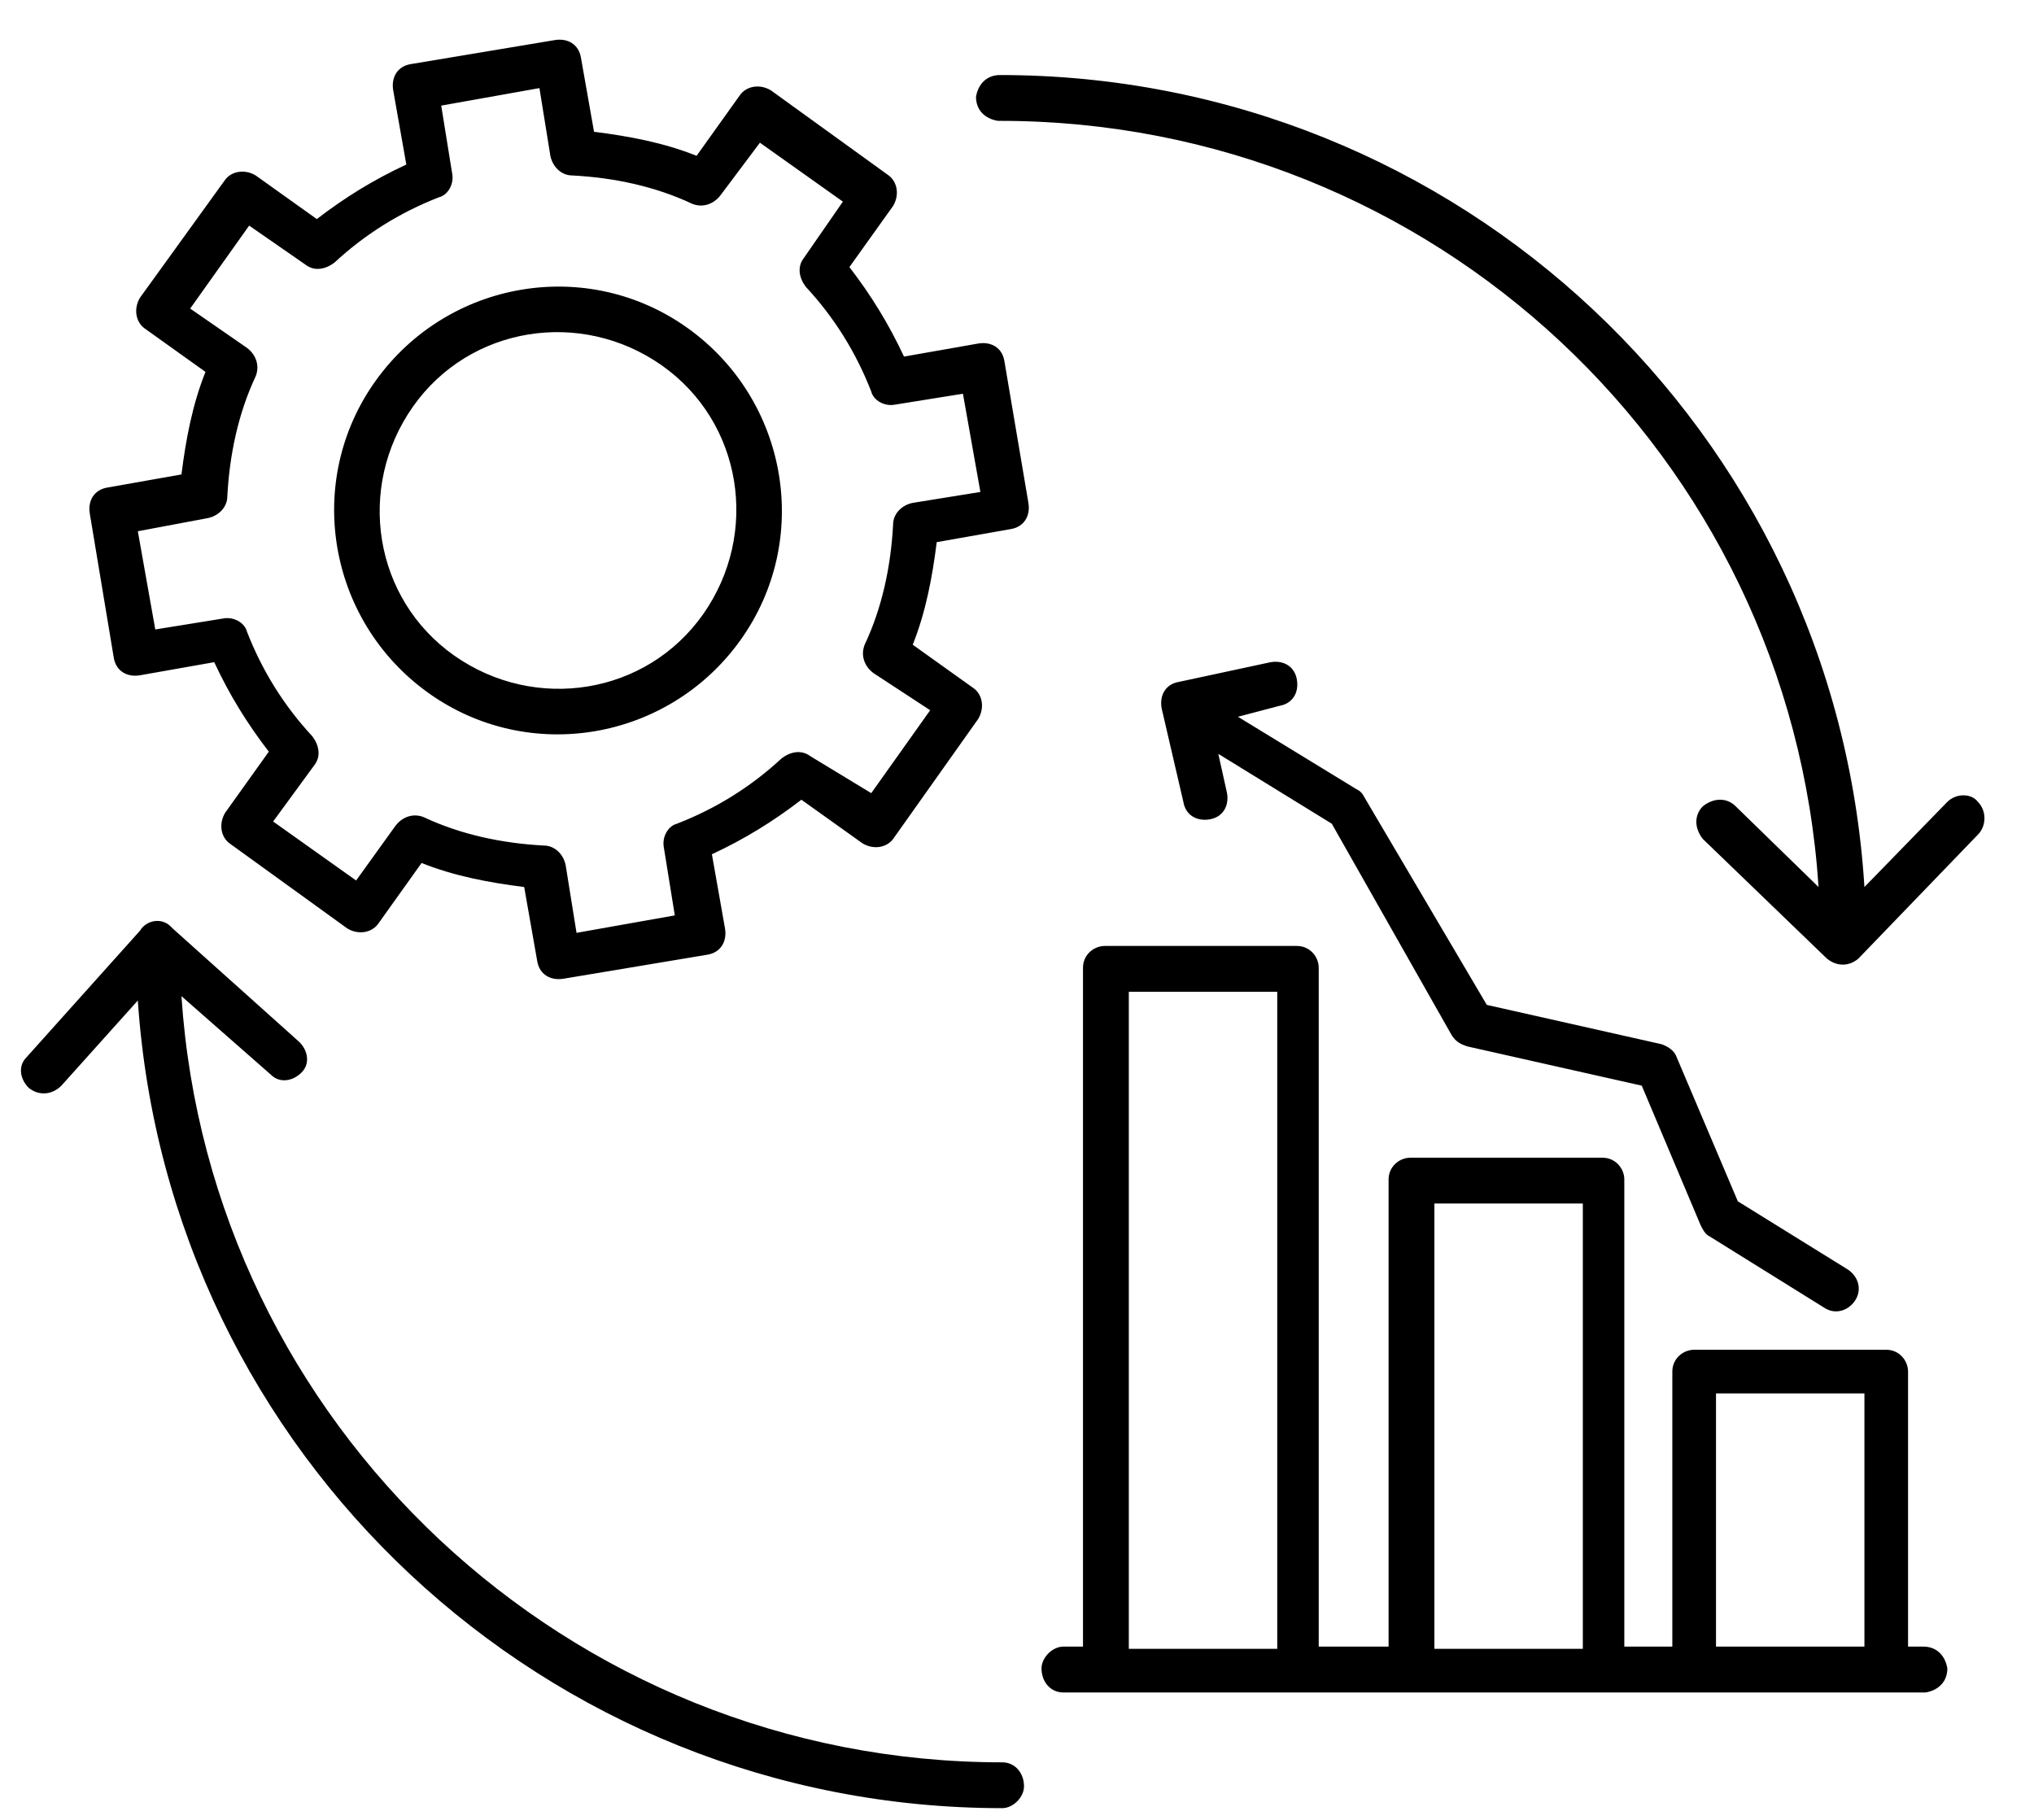 <svg width="38" height="34" viewBox="0 0 38 34" fill="none" xmlns="http://www.w3.org/2000/svg">
<path fill-rule="evenodd" clip-rule="evenodd" d="M1.147 20.283C0.984 20.446 0.74 20.487 0.536 20.324C0.373 20.16 0.332 19.916 0.495 19.753L2.616 17.387C2.738 17.184 3.023 17.143 3.186 17.306L3.227 17.347L5.592 19.467C5.756 19.63 5.796 19.875 5.633 20.038C5.47 20.201 5.225 20.242 5.062 20.079L3.39 18.611C3.92 26.604 10.608 32.925 18.724 32.925C18.968 32.925 19.131 33.129 19.131 33.373C19.131 33.577 18.928 33.781 18.724 33.781C10.201 33.781 3.146 27.175 2.575 18.692L1.147 20.283ZM36.381 14.981L34.832 16.572C34.302 8.049 27.247 1.402 18.683 1.402C18.438 1.402 18.275 1.565 18.234 1.809C18.234 2.054 18.397 2.217 18.642 2.258C18.642 2.258 18.642 2.258 18.683 2.258C26.757 2.258 33.445 8.497 33.975 16.572L32.426 15.063C32.263 14.9 32.018 14.9 31.814 15.063C31.651 15.226 31.651 15.471 31.814 15.675L34.098 17.877C34.261 18.04 34.506 18.081 34.709 17.918L34.75 17.877L36.952 15.593C37.115 15.43 37.115 15.145 36.952 14.981C36.83 14.818 36.545 14.818 36.381 14.981ZM16.277 14.818L17.378 13.269L16.318 12.575C16.154 12.453 16.073 12.249 16.154 12.045C16.481 11.352 16.644 10.577 16.685 9.802C16.685 9.598 16.848 9.435 17.052 9.395L18.316 9.191L17.99 7.356L16.725 7.559C16.521 7.6 16.318 7.478 16.277 7.315C15.991 6.581 15.584 5.928 15.053 5.357C14.931 5.194 14.89 4.99 15.013 4.827L15.747 3.767L14.197 2.666L13.463 3.645C13.341 3.808 13.137 3.889 12.933 3.808C12.24 3.481 11.465 3.318 10.69 3.278C10.486 3.278 10.323 3.114 10.282 2.911L10.078 1.646L8.243 1.973L8.447 3.237C8.488 3.441 8.366 3.645 8.202 3.685C7.468 3.971 6.816 4.379 6.245 4.909C6.082 5.031 5.878 5.072 5.715 4.95L4.655 4.215L3.553 5.765L4.614 6.499C4.777 6.622 4.858 6.825 4.777 7.029C4.451 7.723 4.288 8.497 4.247 9.272C4.247 9.476 4.084 9.639 3.88 9.68L2.575 9.925L2.901 11.76L4.165 11.556C4.369 11.515 4.573 11.637 4.614 11.801C4.899 12.535 5.307 13.187 5.837 13.758C5.959 13.921 6 14.125 5.878 14.288L5.103 15.348L6.653 16.45L7.387 15.43C7.509 15.267 7.713 15.185 7.917 15.267C8.61 15.593 9.385 15.756 10.16 15.797C10.364 15.797 10.527 15.96 10.568 16.164L10.771 17.428L12.607 17.102L12.403 15.838C12.362 15.634 12.484 15.43 12.647 15.389C13.382 15.104 14.034 14.696 14.605 14.166C14.768 14.043 14.972 14.003 15.135 14.125L16.277 14.818ZM18.275 13.432C18.397 13.228 18.357 12.983 18.194 12.861L17.052 12.045C17.296 11.434 17.419 10.781 17.5 10.129L18.887 9.884C19.131 9.843 19.254 9.639 19.213 9.395L18.764 6.744C18.724 6.499 18.52 6.377 18.275 6.418L16.889 6.662C16.603 6.051 16.277 5.52 15.869 4.99L16.685 3.848C16.807 3.645 16.766 3.4 16.603 3.278L14.401 1.687C14.197 1.565 13.952 1.606 13.83 1.769L13.014 2.911C12.403 2.666 11.75 2.544 11.098 2.462L10.853 1.075C10.812 0.831 10.608 0.708 10.364 0.749L7.672 1.198C7.428 1.239 7.305 1.442 7.346 1.687L7.591 3.074C6.979 3.359 6.449 3.685 5.919 4.093L4.777 3.278C4.573 3.155 4.328 3.196 4.206 3.359L2.616 5.561C2.493 5.765 2.534 6.01 2.697 6.132L3.839 6.948C3.594 7.559 3.472 8.212 3.39 8.864L2.004 9.109C1.759 9.15 1.637 9.354 1.678 9.598L2.126 12.29C2.167 12.535 2.371 12.657 2.616 12.616L4.002 12.371C4.288 12.983 4.614 13.513 5.022 14.043L4.206 15.185C4.084 15.389 4.124 15.634 4.288 15.756L6.49 17.347C6.694 17.469 6.938 17.428 7.061 17.265L7.876 16.123C8.488 16.368 9.14 16.49 9.793 16.572L10.037 17.958C10.078 18.203 10.282 18.325 10.527 18.285L13.218 17.836C13.463 17.795 13.585 17.591 13.545 17.347L13.3 15.96C13.912 15.675 14.442 15.348 14.972 14.941L16.114 15.756C16.318 15.879 16.562 15.838 16.685 15.675L18.275 13.432ZM12.362 6.825C13.871 7.886 14.197 9.965 13.137 11.474C12.076 12.983 9.997 13.309 8.488 12.249C6.979 11.189 6.653 9.109 7.713 7.6C8.773 6.091 10.853 5.765 12.362 6.825ZM12.851 6.132C14.727 7.478 15.176 10.088 13.83 11.964C12.484 13.84 9.874 14.288 7.998 12.942C6.123 11.597 5.674 8.987 7.02 7.111C8.366 5.235 10.975 4.786 12.851 6.132ZM23.862 30.763V18.529H21.089V30.804H23.862V30.763ZM23.74 12.371C23.984 12.331 24.188 12.453 24.229 12.698C24.27 12.942 24.147 13.146 23.903 13.187L23.128 13.391L25.33 14.737C25.412 14.777 25.452 14.818 25.493 14.9L27.777 18.774L31.039 19.508C31.162 19.549 31.284 19.63 31.325 19.753L32.467 22.444L34.506 23.708C34.709 23.831 34.791 24.075 34.669 24.279C34.546 24.483 34.302 24.565 34.098 24.442L31.936 23.097C31.855 23.056 31.814 22.974 31.773 22.893L30.672 20.283L27.41 19.549C27.288 19.508 27.206 19.467 27.124 19.345L24.881 15.389L22.761 14.084L22.924 14.818C22.965 15.063 22.843 15.267 22.598 15.308C22.353 15.348 22.149 15.226 22.108 14.981L21.701 13.228C21.66 12.983 21.782 12.779 22.027 12.739L23.74 12.371ZM29.571 30.763V22.485H26.798V30.804H29.571V30.763ZM31.243 30.763V25.625C31.243 25.38 31.447 25.217 31.651 25.217H35.24C35.484 25.217 35.647 25.421 35.647 25.625V30.763H35.933C36.178 30.763 36.341 30.927 36.381 31.171C36.381 31.416 36.218 31.579 35.974 31.62C35.974 31.62 35.974 31.62 35.933 31.62H19.866C19.621 31.62 19.458 31.416 19.458 31.171C19.458 30.967 19.662 30.763 19.866 30.763H20.233V18.081C20.233 17.836 20.436 17.673 20.64 17.673H24.229C24.474 17.673 24.637 17.877 24.637 18.081V30.763H25.942V22.036C25.942 21.792 26.146 21.629 26.349 21.629H29.938C30.183 21.629 30.346 21.832 30.346 22.036V30.763H31.243ZM34.832 30.763V26.033H32.059V30.763H34.832Z" fill="black"/>
</svg>
